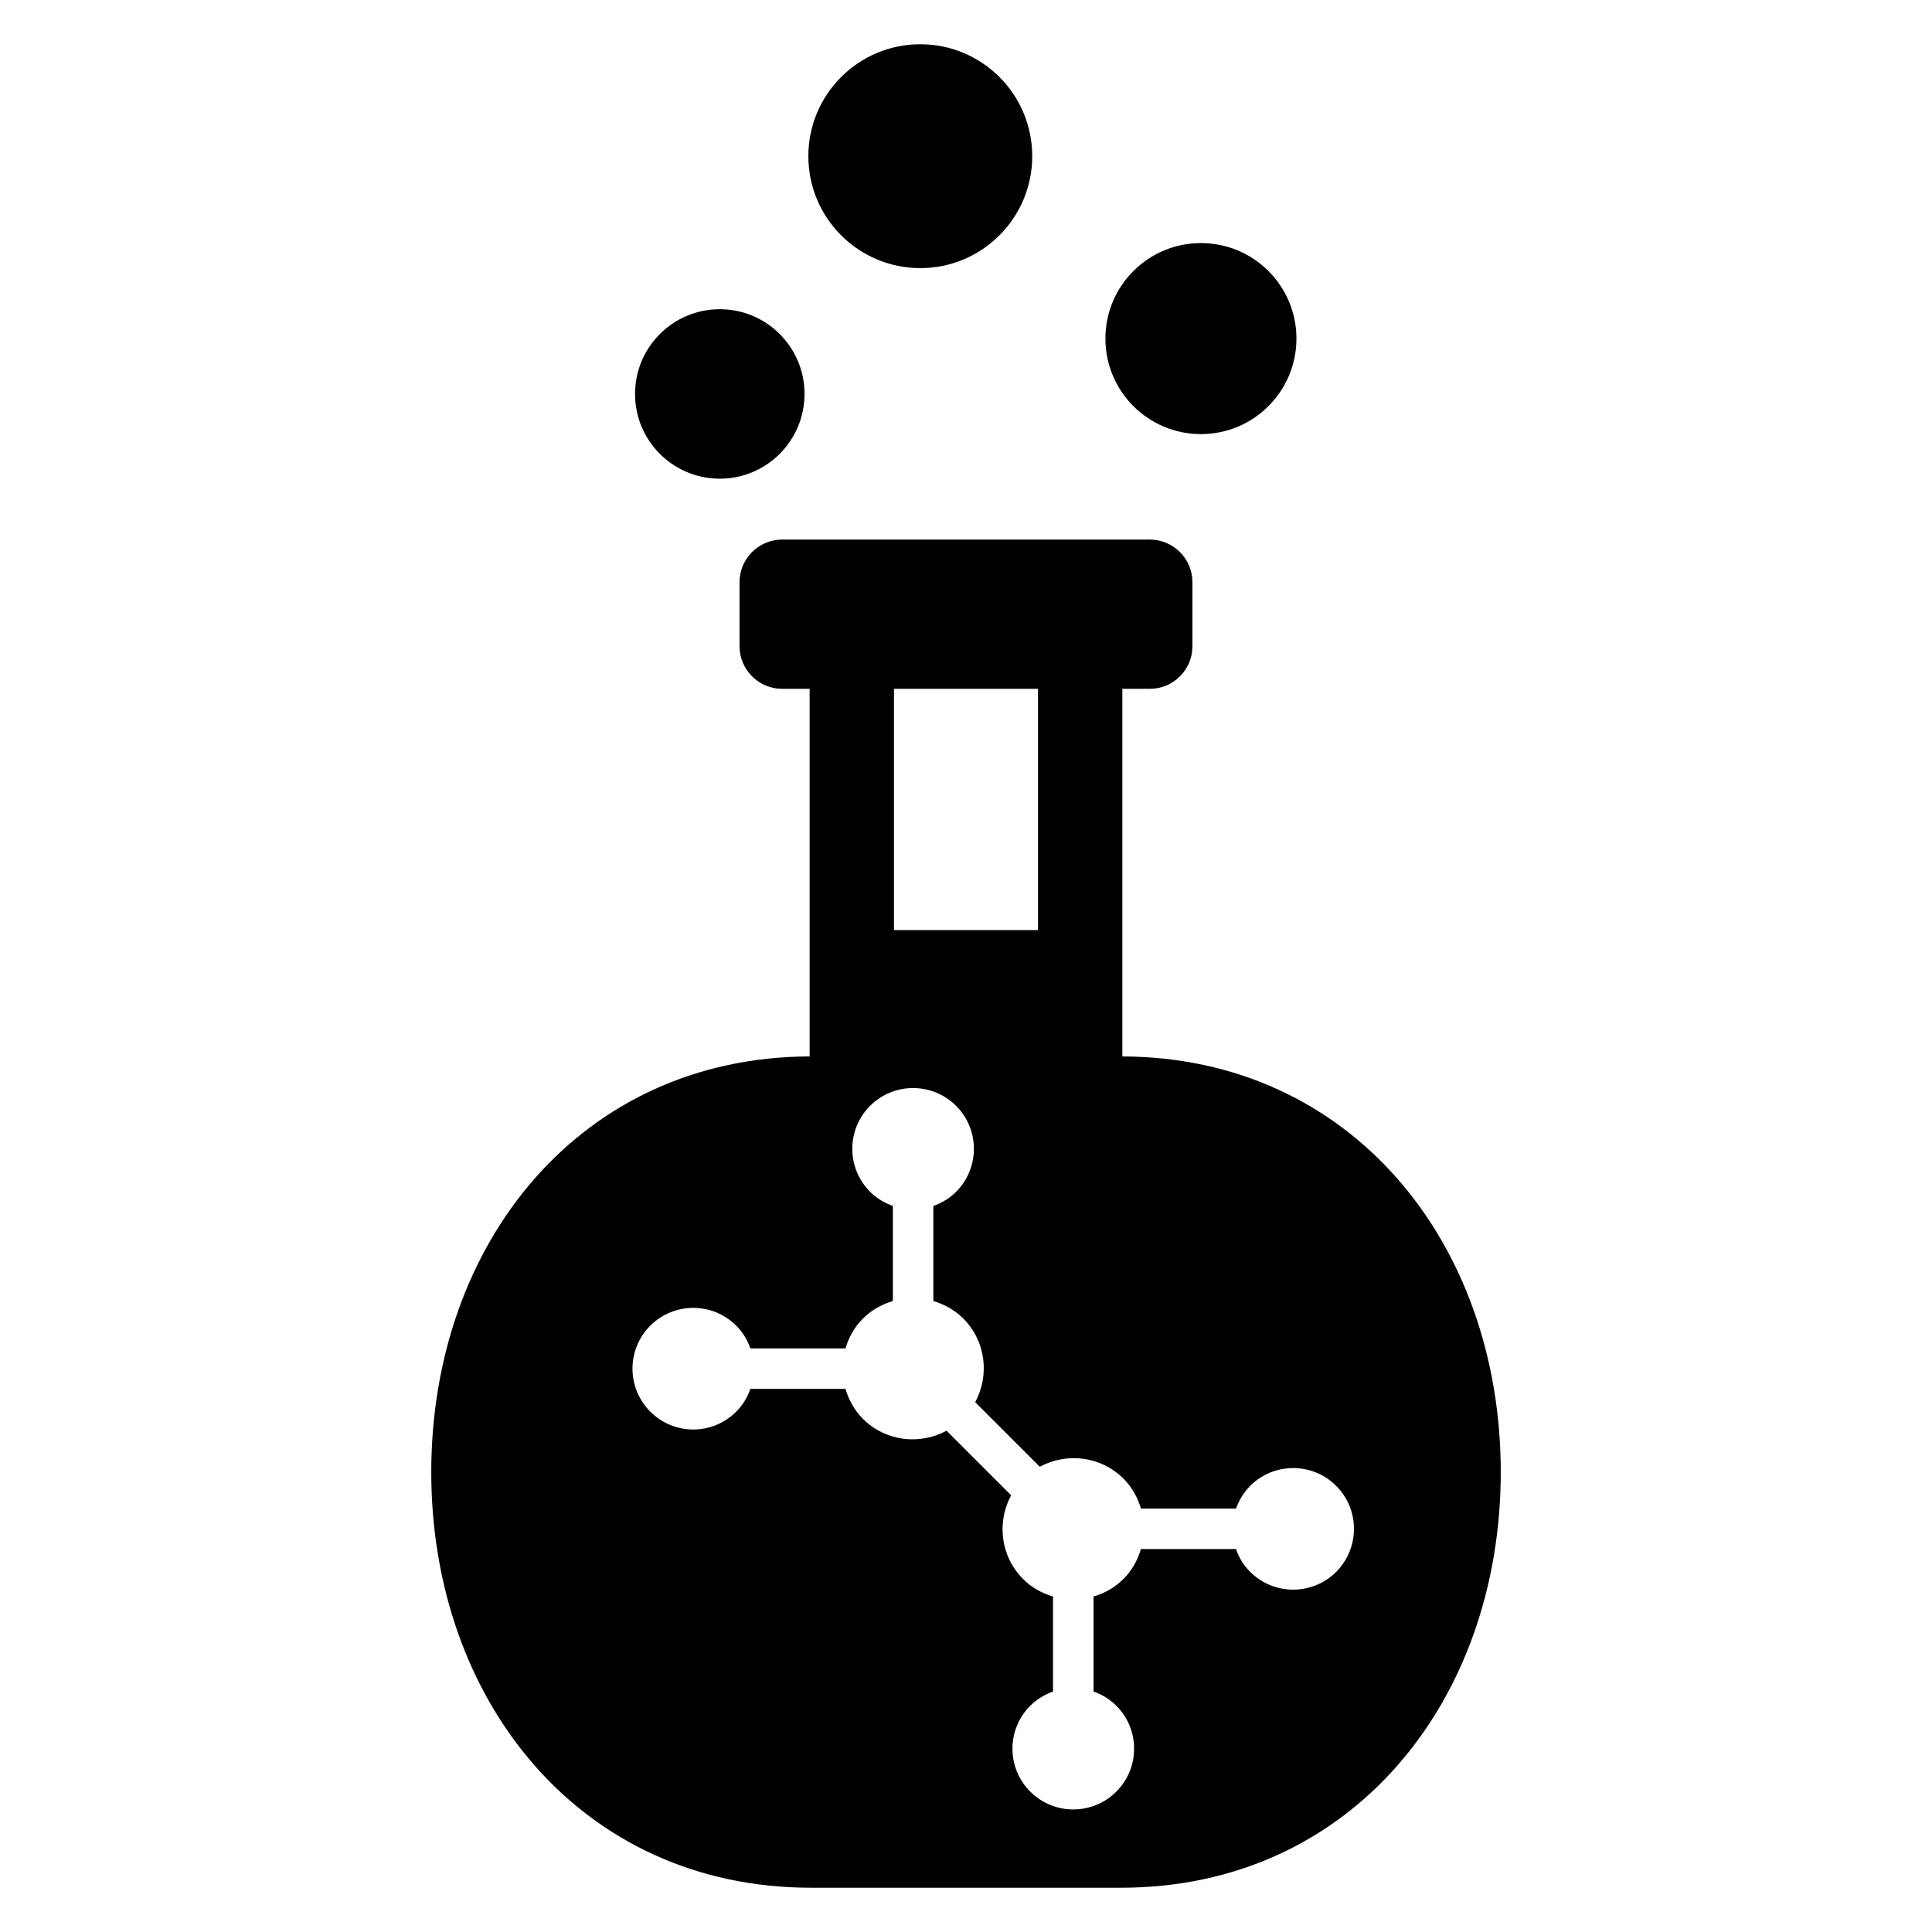 <?xml version="1.0" encoding="UTF-8"?>
<!-- Uploaded to: ICON Repo, www.iconrepo.com, Generator: ICON Repo Mixer Tools -->
<svg fill="#000000" width="800px" height="800px" version="1.1" viewBox="144 144 512 512" xmlns="http://www.w3.org/2000/svg">
 <g>
  <path d="m441.43 423.97v-97.418h7.266c6.246 0 11.312-5.07 11.312-11.297v-16.965c0-6.231-5.07-11.297-11.312-11.297h-97.402c-6.246 0-11.312 5.07-11.312 11.297v16.961c0 6.231 5.07 11.297 11.312 11.297h7.266v97.418c-60.641 0.184-100.27 49.434-100.27 110.15 0 60.824 39.785 110.15 100.62 110.15h82.184c60.84 0 100.62-49.312 100.62-110.15 0-60.699-39.648-109.96-100.29-110.15zm-60.52-97.418h38.168v63.938h-38.168zm117.18 234.03c-6.289 6.258-16.504 6.258-22.793-0.031-1.754-1.727-2.977-3.816-3.742-6.031h-25.207c-0.855 2.887-2.336 5.664-4.625 7.938-2.289 2.289-5.039 3.785-7.922 4.625v25.191c2.184 0.777 4.258 2 6.031 3.754 6.289 6.289 6.289 16.488 0 22.777-6.305 6.289-16.504 6.289-22.793 0-6.305-6.258-6.305-16.488 0-22.777 1.754-1.754 3.832-2.945 6.016-3.754v-25.191c-2.887-0.84-5.633-2.32-7.922-4.625-6.016-6-7.008-15.055-3.176-22.184l-17.113-17.113c-7.113 3.848-16.168 2.84-22.168-3.16-2.273-2.289-3.769-5.039-4.625-7.938h-25.191c-0.777 2.215-1.984 4.289-3.754 6.031-6.289 6.32-16.488 6.32-22.777 0-6.289-6.289-6.289-16.488 0-22.777s16.504-6.289 22.777 0c1.77 1.754 2.977 3.816 3.754 6.031h25.191c0.855-2.887 2.352-5.633 4.625-7.91 2.289-2.289 5.039-3.785 7.938-4.656v-25.191c-2.199-0.777-4.273-2-6.031-3.754-6.289-6.289-6.289-16.488 0-22.777 6.305-6.289 16.504-6.289 22.793 0 6.289 6.289 6.289 16.488 0 22.777-1.754 1.754-3.832 2.977-6.031 3.754v25.191c2.902 0.871 5.633 2.352 7.922 4.625 6.016 6.031 7.008 15.055 3.176 22.184l17.113 17.113c7.129-3.848 16.168-2.84 22.184 3.16 2.289 2.289 3.769 5.039 4.625 7.938h25.191c0.777-2.184 2-4.258 3.754-6.031 6.289-6.289 16.504-6.289 22.793 0 6.293 6.293 6.277 16.488-0.012 22.812z"/>
  <path d="m357.21 248.4c0 12.402-10.055 22.457-22.461 22.457-12.402 0-22.457-10.055-22.457-22.457 0-12.402 10.055-22.457 22.457-22.457 12.406 0 22.461 10.055 22.461 22.457"/>
  <path d="m487.57 233.73c0 13.98-11.332 25.312-25.312 25.312-13.98 0-25.312-11.332-25.312-25.312 0-13.98 11.332-25.312 25.312-25.312 13.98 0 25.312 11.332 25.312 25.312"/>
  <path d="m417.55 185.39c0 16.383-13.281 29.664-29.664 29.664s-29.664-13.281-29.664-29.664 13.281-29.664 29.664-29.664 29.664 13.281 29.664 29.664"/>
 </g>
</svg>